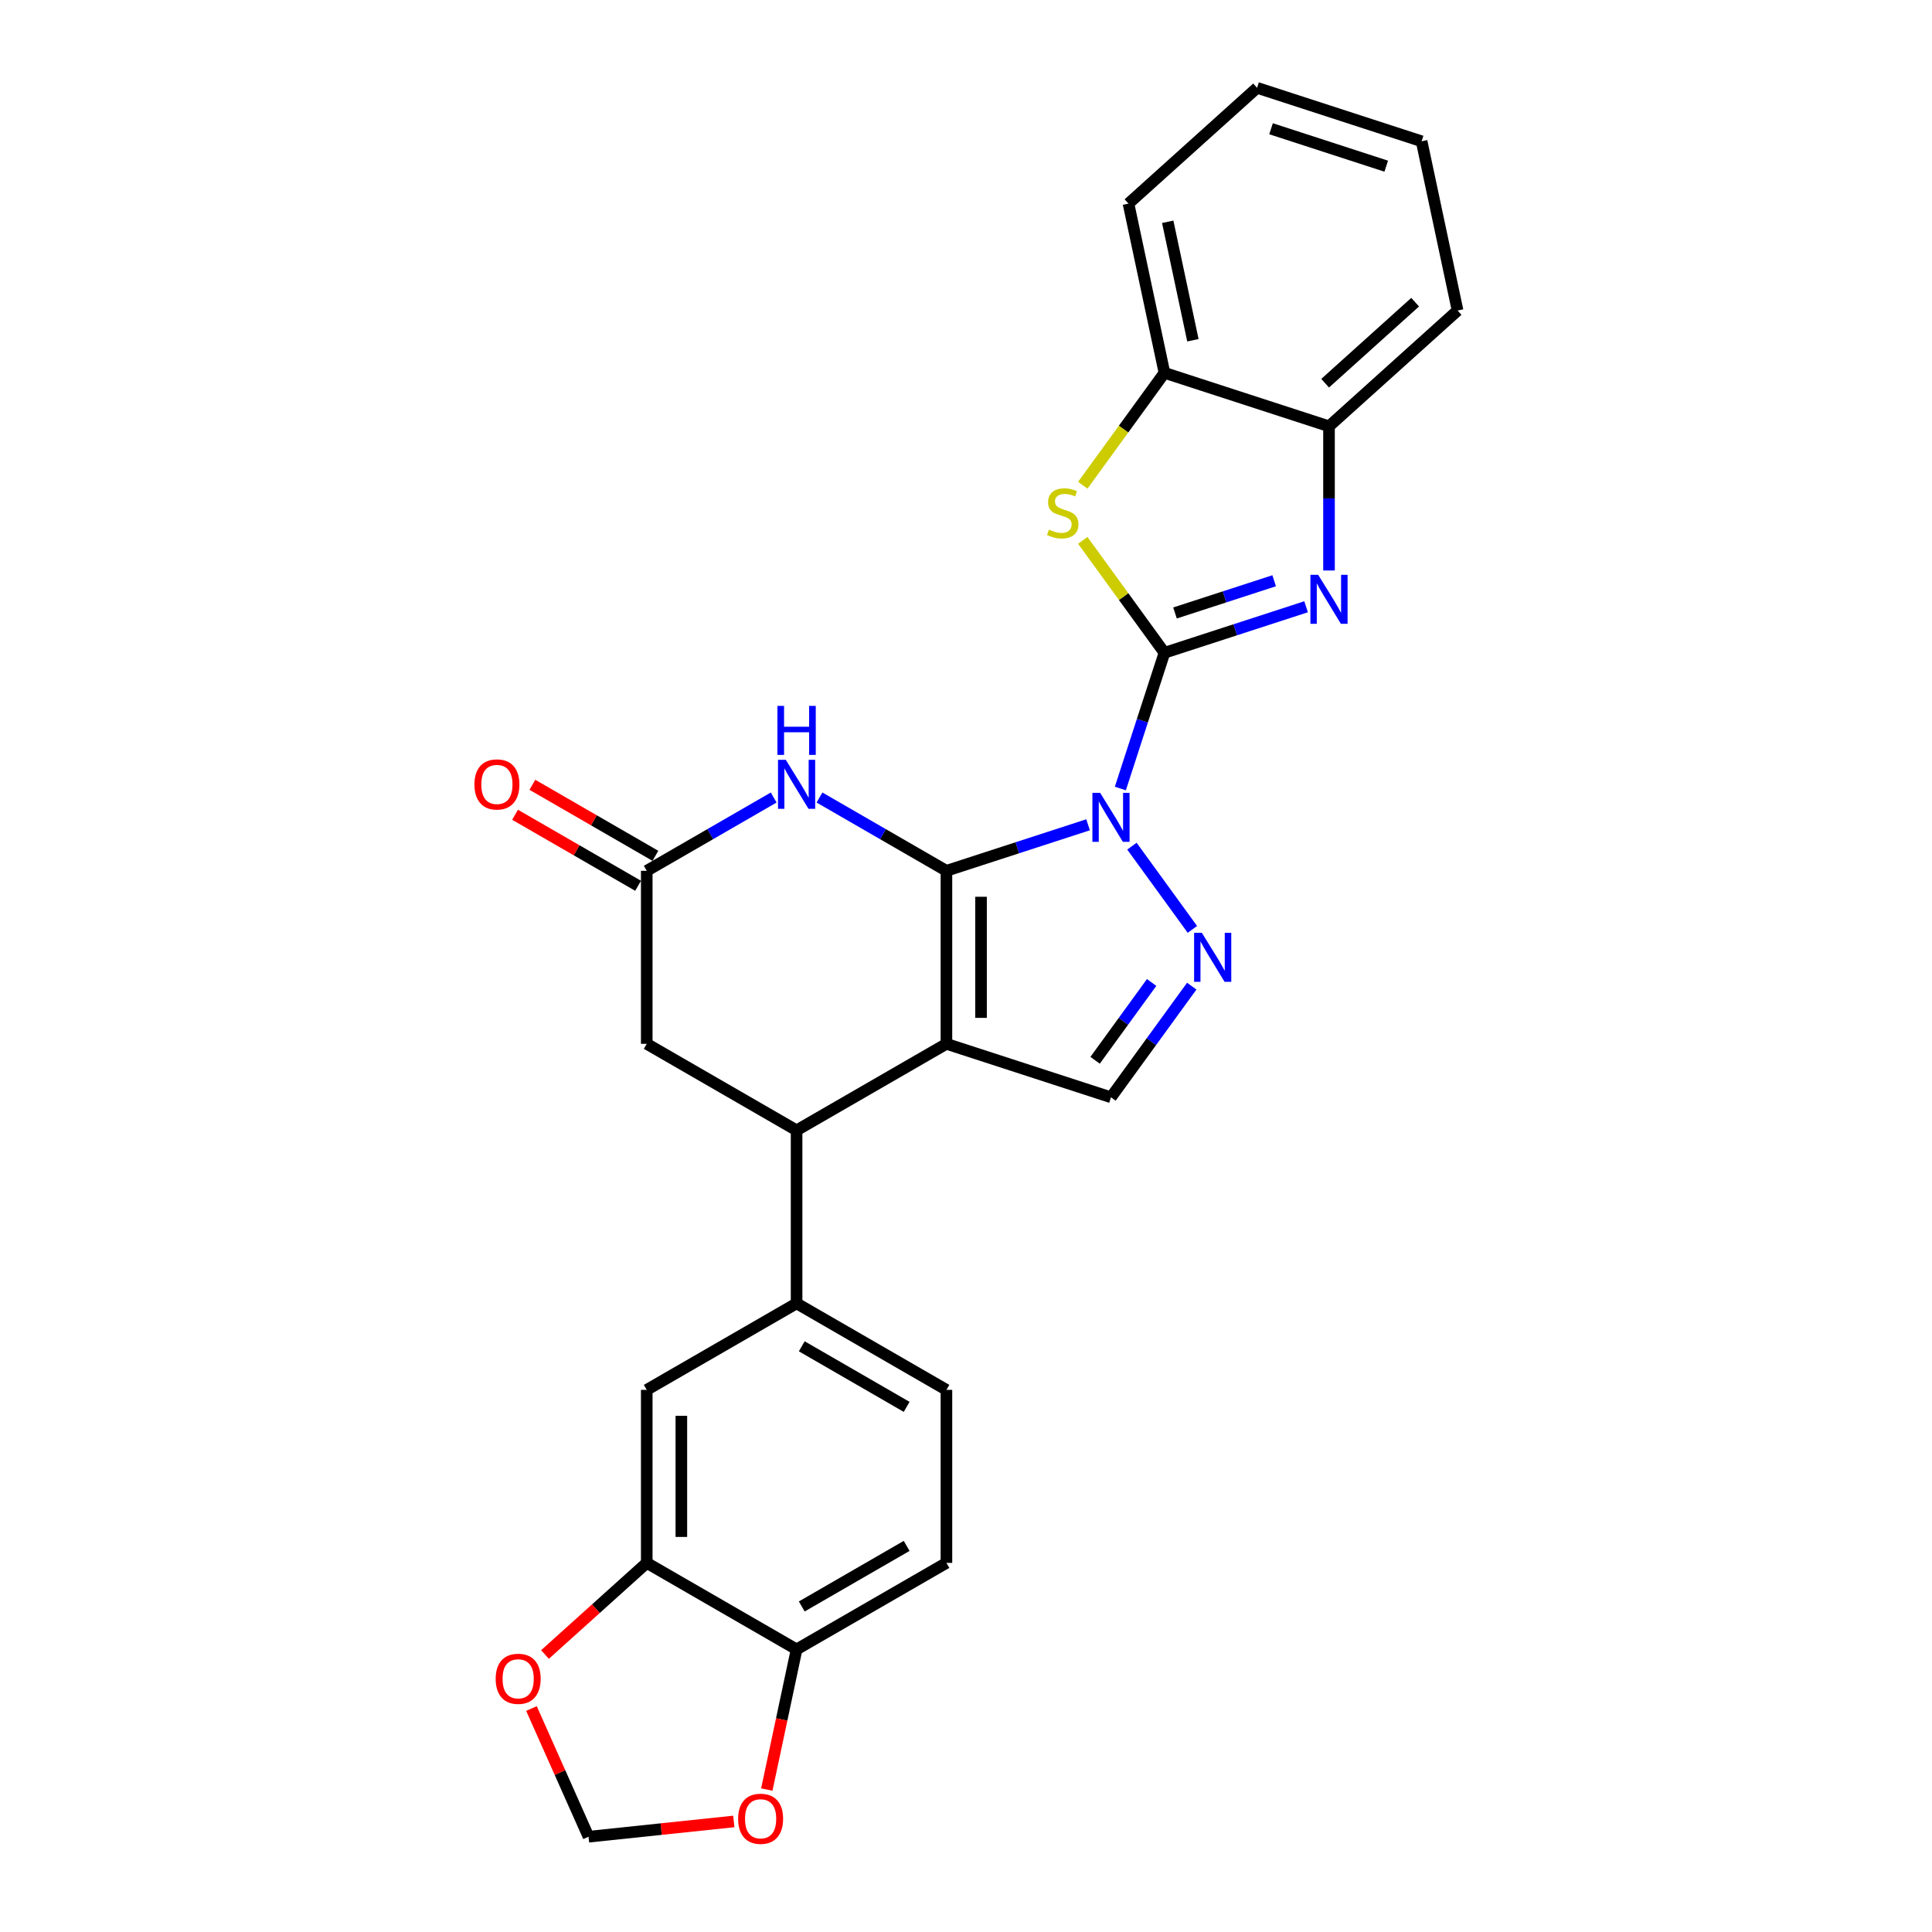 <?xml version='1.0' encoding='iso-8859-1'?>
<svg version='1.1' baseProfile='full'
              xmlns='http://www.w3.org/2000/svg'
                      xmlns:rdkit='http://www.rdkit.org/xml'
                      xmlns:xlink='http://www.w3.org/1999/xlink'
                  xml:space='preserve'
width='1000px' height='1000px' viewBox='0 0 1000 1000'>
<!-- END OF HEADER -->
<rect style='opacity:1.0;fill:#FFFFFF;stroke:none' width='1000' height='1000' x='0' y='0'> </rect>
<path class='bond-0' d='M 563.187,426.907 L 526.529,438.817' style='fill:none;fill-rule:evenodd;stroke:#0000FF;stroke-width:6px;stroke-linecap:butt;stroke-linejoin:miter;stroke-opacity:1' />
<path class='bond-0' d='M 526.529,438.817 L 489.871,450.728' style='fill:none;fill-rule:evenodd;stroke:#000000;stroke-width:6px;stroke-linecap:butt;stroke-linejoin:miter;stroke-opacity:1' />
<path class='bond-1' d='M 579.892,408.134 L 591.305,373.008' style='fill:none;fill-rule:evenodd;stroke:#0000FF;stroke-width:6px;stroke-linecap:butt;stroke-linejoin:miter;stroke-opacity:1' />
<path class='bond-1' d='M 591.305,373.008 L 602.718,337.882' style='fill:none;fill-rule:evenodd;stroke:#000000;stroke-width:6px;stroke-linecap:butt;stroke-linejoin:miter;stroke-opacity:1' />
<path class='bond-3' d='M 585.884,437.974 L 617.178,481.047' style='fill:none;fill-rule:evenodd;stroke:#0000FF;stroke-width:6px;stroke-linecap:butt;stroke-linejoin:miter;stroke-opacity:1' />
<path class='bond-2' d='M 489.871,450.728 L 489.871,540.284' style='fill:none;fill-rule:evenodd;stroke:#000000;stroke-width:6px;stroke-linecap:butt;stroke-linejoin:miter;stroke-opacity:1' />
<path class='bond-2' d='M 507.782,464.162 L 507.782,526.85' style='fill:none;fill-rule:evenodd;stroke:#000000;stroke-width:6px;stroke-linecap:butt;stroke-linejoin:miter;stroke-opacity:1' />
<path class='bond-5' d='M 489.871,450.728 L 457.021,431.762' style='fill:none;fill-rule:evenodd;stroke:#000000;stroke-width:6px;stroke-linecap:butt;stroke-linejoin:miter;stroke-opacity:1' />
<path class='bond-5' d='M 457.021,431.762 L 424.171,412.796' style='fill:none;fill-rule:evenodd;stroke:#0000FF;stroke-width:6px;stroke-linecap:butt;stroke-linejoin:miter;stroke-opacity:1' />
<path class='bond-4' d='M 602.718,337.882 L 639.376,325.971' style='fill:none;fill-rule:evenodd;stroke:#000000;stroke-width:6px;stroke-linecap:butt;stroke-linejoin:miter;stroke-opacity:1' />
<path class='bond-4' d='M 639.376,325.971 L 676.033,314.06' style='fill:none;fill-rule:evenodd;stroke:#0000FF;stroke-width:6px;stroke-linecap:butt;stroke-linejoin:miter;stroke-opacity:1' />
<path class='bond-4' d='M 608.18,317.274 L 633.841,308.936' style='fill:none;fill-rule:evenodd;stroke:#000000;stroke-width:6px;stroke-linecap:butt;stroke-linejoin:miter;stroke-opacity:1' />
<path class='bond-4' d='M 633.841,308.936 L 659.501,300.599' style='fill:none;fill-rule:evenodd;stroke:#0000FF;stroke-width:6px;stroke-linecap:butt;stroke-linejoin:miter;stroke-opacity:1' />
<path class='bond-6' d='M 602.718,337.882 L 581.584,308.792' style='fill:none;fill-rule:evenodd;stroke:#000000;stroke-width:6px;stroke-linecap:butt;stroke-linejoin:miter;stroke-opacity:1' />
<path class='bond-6' d='M 581.584,308.792 L 560.449,279.703' style='fill:none;fill-rule:evenodd;stroke:#CCCC00;stroke-width:6px;stroke-linecap:butt;stroke-linejoin:miter;stroke-opacity:1' />
<path class='bond-7' d='M 489.871,540.284 L 412.314,585.062' style='fill:none;fill-rule:evenodd;stroke:#000000;stroke-width:6px;stroke-linecap:butt;stroke-linejoin:miter;stroke-opacity:1' />
<path class='bond-27' d='M 489.871,540.284 L 575.044,567.958' style='fill:none;fill-rule:evenodd;stroke:#000000;stroke-width:6px;stroke-linecap:butt;stroke-linejoin:miter;stroke-opacity:1' />
<path class='bond-8' d='M 616.843,510.426 L 595.944,539.192' style='fill:none;fill-rule:evenodd;stroke:#0000FF;stroke-width:6px;stroke-linecap:butt;stroke-linejoin:miter;stroke-opacity:1' />
<path class='bond-8' d='M 595.944,539.192 L 575.044,567.958' style='fill:none;fill-rule:evenodd;stroke:#000000;stroke-width:6px;stroke-linecap:butt;stroke-linejoin:miter;stroke-opacity:1' />
<path class='bond-8' d='M 596.083,508.528 L 581.453,528.664' style='fill:none;fill-rule:evenodd;stroke:#0000FF;stroke-width:6px;stroke-linecap:butt;stroke-linejoin:miter;stroke-opacity:1' />
<path class='bond-8' d='M 581.453,528.664 L 566.823,548.8' style='fill:none;fill-rule:evenodd;stroke:#000000;stroke-width:6px;stroke-linecap:butt;stroke-linejoin:miter;stroke-opacity:1' />
<path class='bond-11' d='M 687.89,295.287 L 687.89,257.97' style='fill:none;fill-rule:evenodd;stroke:#0000FF;stroke-width:6px;stroke-linecap:butt;stroke-linejoin:miter;stroke-opacity:1' />
<path class='bond-11' d='M 687.89,257.97 L 687.89,220.652' style='fill:none;fill-rule:evenodd;stroke:#000000;stroke-width:6px;stroke-linecap:butt;stroke-linejoin:miter;stroke-opacity:1' />
<path class='bond-9' d='M 400.457,412.796 L 367.607,431.762' style='fill:none;fill-rule:evenodd;stroke:#0000FF;stroke-width:6px;stroke-linecap:butt;stroke-linejoin:miter;stroke-opacity:1' />
<path class='bond-9' d='M 367.607,431.762 L 334.756,450.728' style='fill:none;fill-rule:evenodd;stroke:#000000;stroke-width:6px;stroke-linecap:butt;stroke-linejoin:miter;stroke-opacity:1' />
<path class='bond-12' d='M 560.449,251.156 L 581.584,222.067' style='fill:none;fill-rule:evenodd;stroke:#CCCC00;stroke-width:6px;stroke-linecap:butt;stroke-linejoin:miter;stroke-opacity:1' />
<path class='bond-12' d='M 581.584,222.067 L 602.718,192.978' style='fill:none;fill-rule:evenodd;stroke:#000000;stroke-width:6px;stroke-linecap:butt;stroke-linejoin:miter;stroke-opacity:1' />
<path class='bond-10' d='M 412.314,585.062 L 412.314,674.617' style='fill:none;fill-rule:evenodd;stroke:#000000;stroke-width:6px;stroke-linecap:butt;stroke-linejoin:miter;stroke-opacity:1' />
<path class='bond-29' d='M 412.314,585.062 L 334.756,540.284' style='fill:none;fill-rule:evenodd;stroke:#000000;stroke-width:6px;stroke-linecap:butt;stroke-linejoin:miter;stroke-opacity:1' />
<path class='bond-15' d='M 334.756,450.728 L 334.756,540.284' style='fill:none;fill-rule:evenodd;stroke:#000000;stroke-width:6px;stroke-linecap:butt;stroke-linejoin:miter;stroke-opacity:1' />
<path class='bond-20' d='M 339.234,442.972 L 307.396,424.591' style='fill:none;fill-rule:evenodd;stroke:#000000;stroke-width:6px;stroke-linecap:butt;stroke-linejoin:miter;stroke-opacity:1' />
<path class='bond-20' d='M 307.396,424.591 L 275.558,406.209' style='fill:none;fill-rule:evenodd;stroke:#FF0000;stroke-width:6px;stroke-linecap:butt;stroke-linejoin:miter;stroke-opacity:1' />
<path class='bond-20' d='M 330.279,458.484 L 298.441,440.102' style='fill:none;fill-rule:evenodd;stroke:#000000;stroke-width:6px;stroke-linecap:butt;stroke-linejoin:miter;stroke-opacity:1' />
<path class='bond-20' d='M 298.441,440.102 L 266.602,421.72' style='fill:none;fill-rule:evenodd;stroke:#FF0000;stroke-width:6px;stroke-linecap:butt;stroke-linejoin:miter;stroke-opacity:1' />
<path class='bond-14' d='M 412.314,674.617 L 334.756,719.395' style='fill:none;fill-rule:evenodd;stroke:#000000;stroke-width:6px;stroke-linecap:butt;stroke-linejoin:miter;stroke-opacity:1' />
<path class='bond-21' d='M 412.314,674.617 L 489.871,719.395' style='fill:none;fill-rule:evenodd;stroke:#000000;stroke-width:6px;stroke-linecap:butt;stroke-linejoin:miter;stroke-opacity:1' />
<path class='bond-21' d='M 414.992,696.845 L 469.282,728.19' style='fill:none;fill-rule:evenodd;stroke:#000000;stroke-width:6px;stroke-linecap:butt;stroke-linejoin:miter;stroke-opacity:1' />
<path class='bond-23' d='M 687.89,220.652 L 754.443,160.727' style='fill:none;fill-rule:evenodd;stroke:#000000;stroke-width:6px;stroke-linecap:butt;stroke-linejoin:miter;stroke-opacity:1' />
<path class='bond-23' d='M 685.888,198.353 L 732.475,156.405' style='fill:none;fill-rule:evenodd;stroke:#000000;stroke-width:6px;stroke-linecap:butt;stroke-linejoin:miter;stroke-opacity:1' />
<path class='bond-28' d='M 687.89,220.652 L 602.718,192.978' style='fill:none;fill-rule:evenodd;stroke:#000000;stroke-width:6px;stroke-linecap:butt;stroke-linejoin:miter;stroke-opacity:1' />
<path class='bond-24' d='M 602.718,192.978 L 584.098,105.379' style='fill:none;fill-rule:evenodd;stroke:#000000;stroke-width:6px;stroke-linecap:butt;stroke-linejoin:miter;stroke-opacity:1' />
<path class='bond-24' d='M 617.445,176.114 L 604.411,114.795' style='fill:none;fill-rule:evenodd;stroke:#000000;stroke-width:6px;stroke-linecap:butt;stroke-linejoin:miter;stroke-opacity:1' />
<path class='bond-13' d='M 334.756,808.951 L 334.756,719.395' style='fill:none;fill-rule:evenodd;stroke:#000000;stroke-width:6px;stroke-linecap:butt;stroke-linejoin:miter;stroke-opacity:1' />
<path class='bond-13' d='M 352.668,795.517 L 352.668,732.828' style='fill:none;fill-rule:evenodd;stroke:#000000;stroke-width:6px;stroke-linecap:butt;stroke-linejoin:miter;stroke-opacity:1' />
<path class='bond-17' d='M 334.756,808.951 L 308.421,832.664' style='fill:none;fill-rule:evenodd;stroke:#000000;stroke-width:6px;stroke-linecap:butt;stroke-linejoin:miter;stroke-opacity:1' />
<path class='bond-17' d='M 308.421,832.664 L 282.085,856.376' style='fill:none;fill-rule:evenodd;stroke:#FF0000;stroke-width:6px;stroke-linecap:butt;stroke-linejoin:miter;stroke-opacity:1' />
<path class='bond-31' d='M 334.756,808.951 L 412.314,853.728' style='fill:none;fill-rule:evenodd;stroke:#000000;stroke-width:6px;stroke-linecap:butt;stroke-linejoin:miter;stroke-opacity:1' />
<path class='bond-16' d='M 412.314,853.728 L 489.871,808.951' style='fill:none;fill-rule:evenodd;stroke:#000000;stroke-width:6px;stroke-linecap:butt;stroke-linejoin:miter;stroke-opacity:1' />
<path class='bond-16' d='M 414.992,831.5 L 469.282,800.156' style='fill:none;fill-rule:evenodd;stroke:#000000;stroke-width:6px;stroke-linecap:butt;stroke-linejoin:miter;stroke-opacity:1' />
<path class='bond-18' d='M 412.314,853.728 L 404.605,889.996' style='fill:none;fill-rule:evenodd;stroke:#000000;stroke-width:6px;stroke-linecap:butt;stroke-linejoin:miter;stroke-opacity:1' />
<path class='bond-18' d='M 404.605,889.996 L 396.896,926.264' style='fill:none;fill-rule:evenodd;stroke:#FF0000;stroke-width:6px;stroke-linecap:butt;stroke-linejoin:miter;stroke-opacity:1' />
<path class='bond-19' d='M 275.086,884.332 L 289.857,917.51' style='fill:none;fill-rule:evenodd;stroke:#FF0000;stroke-width:6px;stroke-linecap:butt;stroke-linejoin:miter;stroke-opacity:1' />
<path class='bond-19' d='M 289.857,917.51 L 304.629,950.688' style='fill:none;fill-rule:evenodd;stroke:#000000;stroke-width:6px;stroke-linecap:butt;stroke-linejoin:miter;stroke-opacity:1' />
<path class='bond-32' d='M 379.813,942.786 L 342.221,946.737' style='fill:none;fill-rule:evenodd;stroke:#FF0000;stroke-width:6px;stroke-linecap:butt;stroke-linejoin:miter;stroke-opacity:1' />
<path class='bond-32' d='M 342.221,946.737 L 304.629,950.688' style='fill:none;fill-rule:evenodd;stroke:#000000;stroke-width:6px;stroke-linecap:butt;stroke-linejoin:miter;stroke-opacity:1' />
<path class='bond-22' d='M 489.871,719.395 L 489.871,808.951' style='fill:none;fill-rule:evenodd;stroke:#000000;stroke-width:6px;stroke-linecap:butt;stroke-linejoin:miter;stroke-opacity:1' />
<path class='bond-26' d='M 754.443,160.727 L 735.824,73.129' style='fill:none;fill-rule:evenodd;stroke:#000000;stroke-width:6px;stroke-linecap:butt;stroke-linejoin:miter;stroke-opacity:1' />
<path class='bond-25' d='M 584.098,105.379 L 650.651,45.455' style='fill:none;fill-rule:evenodd;stroke:#000000;stroke-width:6px;stroke-linecap:butt;stroke-linejoin:miter;stroke-opacity:1' />
<path class='bond-30' d='M 650.651,45.455 L 735.824,73.129' style='fill:none;fill-rule:evenodd;stroke:#000000;stroke-width:6px;stroke-linecap:butt;stroke-linejoin:miter;stroke-opacity:1' />
<path class='bond-30' d='M 657.892,66.64 L 717.513,86.012' style='fill:none;fill-rule:evenodd;stroke:#000000;stroke-width:6px;stroke-linecap:butt;stroke-linejoin:miter;stroke-opacity:1' />
<path  class='atom-0' d='M 569.438 410.373
L 577.748 423.806
Q 578.572 425.132, 579.898 427.532
Q 581.223 429.932, 581.295 430.075
L 581.295 410.373
L 584.662 410.373
L 584.662 435.735
L 581.187 435.735
L 572.268 421.048
Q 571.229 419.328, 570.118 417.358
Q 569.044 415.388, 568.721 414.779
L 568.721 435.735
L 565.425 435.735
L 565.425 410.373
L 569.438 410.373
' fill='#0000FF'/>
<path  class='atom-4' d='M 622.077 482.825
L 630.388 496.258
Q 631.212 497.584, 632.537 499.984
Q 633.863 502.384, 633.934 502.527
L 633.934 482.825
L 637.302 482.825
L 637.302 508.187
L 633.827 508.187
L 624.907 493.5
Q 623.868 491.781, 622.758 489.81
Q 621.683 487.84, 621.361 487.231
L 621.361 508.187
L 618.065 508.187
L 618.065 482.825
L 622.077 482.825
' fill='#0000FF'/>
<path  class='atom-5' d='M 682.284 297.526
L 690.595 310.96
Q 691.419 312.285, 692.744 314.685
Q 694.07 317.085, 694.141 317.229
L 694.141 297.526
L 697.509 297.526
L 697.509 322.888
L 694.034 322.888
L 685.114 308.201
Q 684.075 306.482, 682.965 304.512
Q 681.89 302.541, 681.568 301.932
L 681.568 322.888
L 678.272 322.888
L 678.272 297.526
L 682.284 297.526
' fill='#0000FF'/>
<path  class='atom-6' d='M 406.708 393.269
L 415.018 406.703
Q 415.842 408.028, 417.168 410.428
Q 418.493 412.828, 418.565 412.972
L 418.565 393.269
L 421.932 393.269
L 421.932 418.631
L 418.457 418.631
L 409.538 403.944
Q 408.499 402.225, 407.388 400.255
Q 406.314 398.284, 405.991 397.675
L 405.991 418.631
L 402.696 418.631
L 402.696 393.269
L 406.708 393.269
' fill='#0000FF'/>
<path  class='atom-6' d='M 402.391 365.371
L 405.83 365.371
L 405.83 376.153
L 418.798 376.153
L 418.798 365.371
L 422.237 365.371
L 422.237 390.733
L 418.798 390.733
L 418.798 379.019
L 405.83 379.019
L 405.83 390.733
L 402.391 390.733
L 402.391 365.371
' fill='#0000FF'/>
<path  class='atom-7' d='M 542.914 274.134
Q 543.201 274.242, 544.383 274.743
Q 545.565 275.245, 546.855 275.567
Q 548.18 275.854, 549.47 275.854
Q 551.87 275.854, 553.267 274.708
Q 554.664 273.525, 554.664 271.484
Q 554.664 270.086, 553.947 269.227
Q 553.267 268.367, 552.192 267.901
Q 551.117 267.436, 549.326 266.898
Q 547.069 266.218, 545.708 265.573
Q 544.383 264.928, 543.416 263.567
Q 542.484 262.206, 542.484 259.913
Q 542.484 256.725, 544.634 254.755
Q 546.819 252.784, 551.117 252.784
Q 554.055 252.784, 557.386 254.181
L 556.562 256.94
Q 553.517 255.686, 551.225 255.686
Q 548.753 255.686, 547.392 256.725
Q 546.031 257.728, 546.066 259.483
Q 546.066 260.844, 546.747 261.668
Q 547.463 262.492, 548.467 262.958
Q 549.505 263.424, 551.225 263.961
Q 553.517 264.677, 554.879 265.394
Q 556.24 266.11, 557.207 267.579
Q 558.21 269.012, 558.21 271.484
Q 558.21 274.994, 555.846 276.893
Q 553.517 278.755, 549.613 278.755
Q 547.356 278.755, 545.637 278.254
Q 543.953 277.788, 541.947 276.964
L 542.914 274.134
' fill='#CCCC00'/>
<path  class='atom-18' d='M 256.561 868.947
Q 256.561 862.857, 259.571 859.454
Q 262.58 856.051, 268.204 856.051
Q 273.828 856.051, 276.837 859.454
Q 279.846 862.857, 279.846 868.947
Q 279.846 875.108, 276.801 878.619
Q 273.756 882.093, 268.204 882.093
Q 262.615 882.093, 259.571 878.619
Q 256.561 875.144, 256.561 868.947
M 268.204 879.228
Q 272.072 879.228, 274.15 876.648
Q 276.264 874.033, 276.264 868.947
Q 276.264 863.967, 274.15 861.46
Q 272.072 858.916, 268.204 858.916
Q 264.335 858.916, 262.221 861.424
Q 260.144 863.932, 260.144 868.947
Q 260.144 874.069, 262.221 876.648
Q 264.335 879.228, 268.204 879.228
' fill='#FF0000'/>
<path  class='atom-19' d='M 382.052 941.399
Q 382.052 935.309, 385.061 931.906
Q 388.07 928.503, 393.694 928.503
Q 399.318 928.503, 402.327 931.906
Q 405.336 935.309, 405.336 941.399
Q 405.336 947.56, 402.292 951.071
Q 399.247 954.545, 393.694 954.545
Q 388.106 954.545, 385.061 951.071
Q 382.052 947.596, 382.052 941.399
M 393.694 951.68
Q 397.563 951.68, 399.641 949.1
Q 401.754 946.485, 401.754 941.399
Q 401.754 936.419, 399.641 933.912
Q 397.563 931.368, 393.694 931.368
Q 389.825 931.368, 387.712 933.876
Q 385.634 936.384, 385.634 941.399
Q 385.634 946.521, 387.712 949.1
Q 389.825 951.68, 393.694 951.68
' fill='#FF0000'/>
<path  class='atom-21' d='M 245.557 406.022
Q 245.557 399.932, 248.566 396.529
Q 251.575 393.126, 257.199 393.126
Q 262.823 393.126, 265.832 396.529
Q 268.841 399.932, 268.841 406.022
Q 268.841 412.183, 265.796 415.694
Q 262.751 419.169, 257.199 419.169
Q 251.611 419.169, 248.566 415.694
Q 245.557 412.219, 245.557 406.022
M 257.199 416.303
Q 261.068 416.303, 263.146 413.724
Q 265.259 411.109, 265.259 406.022
Q 265.259 401.043, 263.146 398.535
Q 261.068 395.992, 257.199 395.992
Q 253.33 395.992, 251.217 398.499
Q 249.139 401.007, 249.139 406.022
Q 249.139 411.145, 251.217 413.724
Q 253.33 416.303, 257.199 416.303
' fill='#FF0000'/>
</svg>
